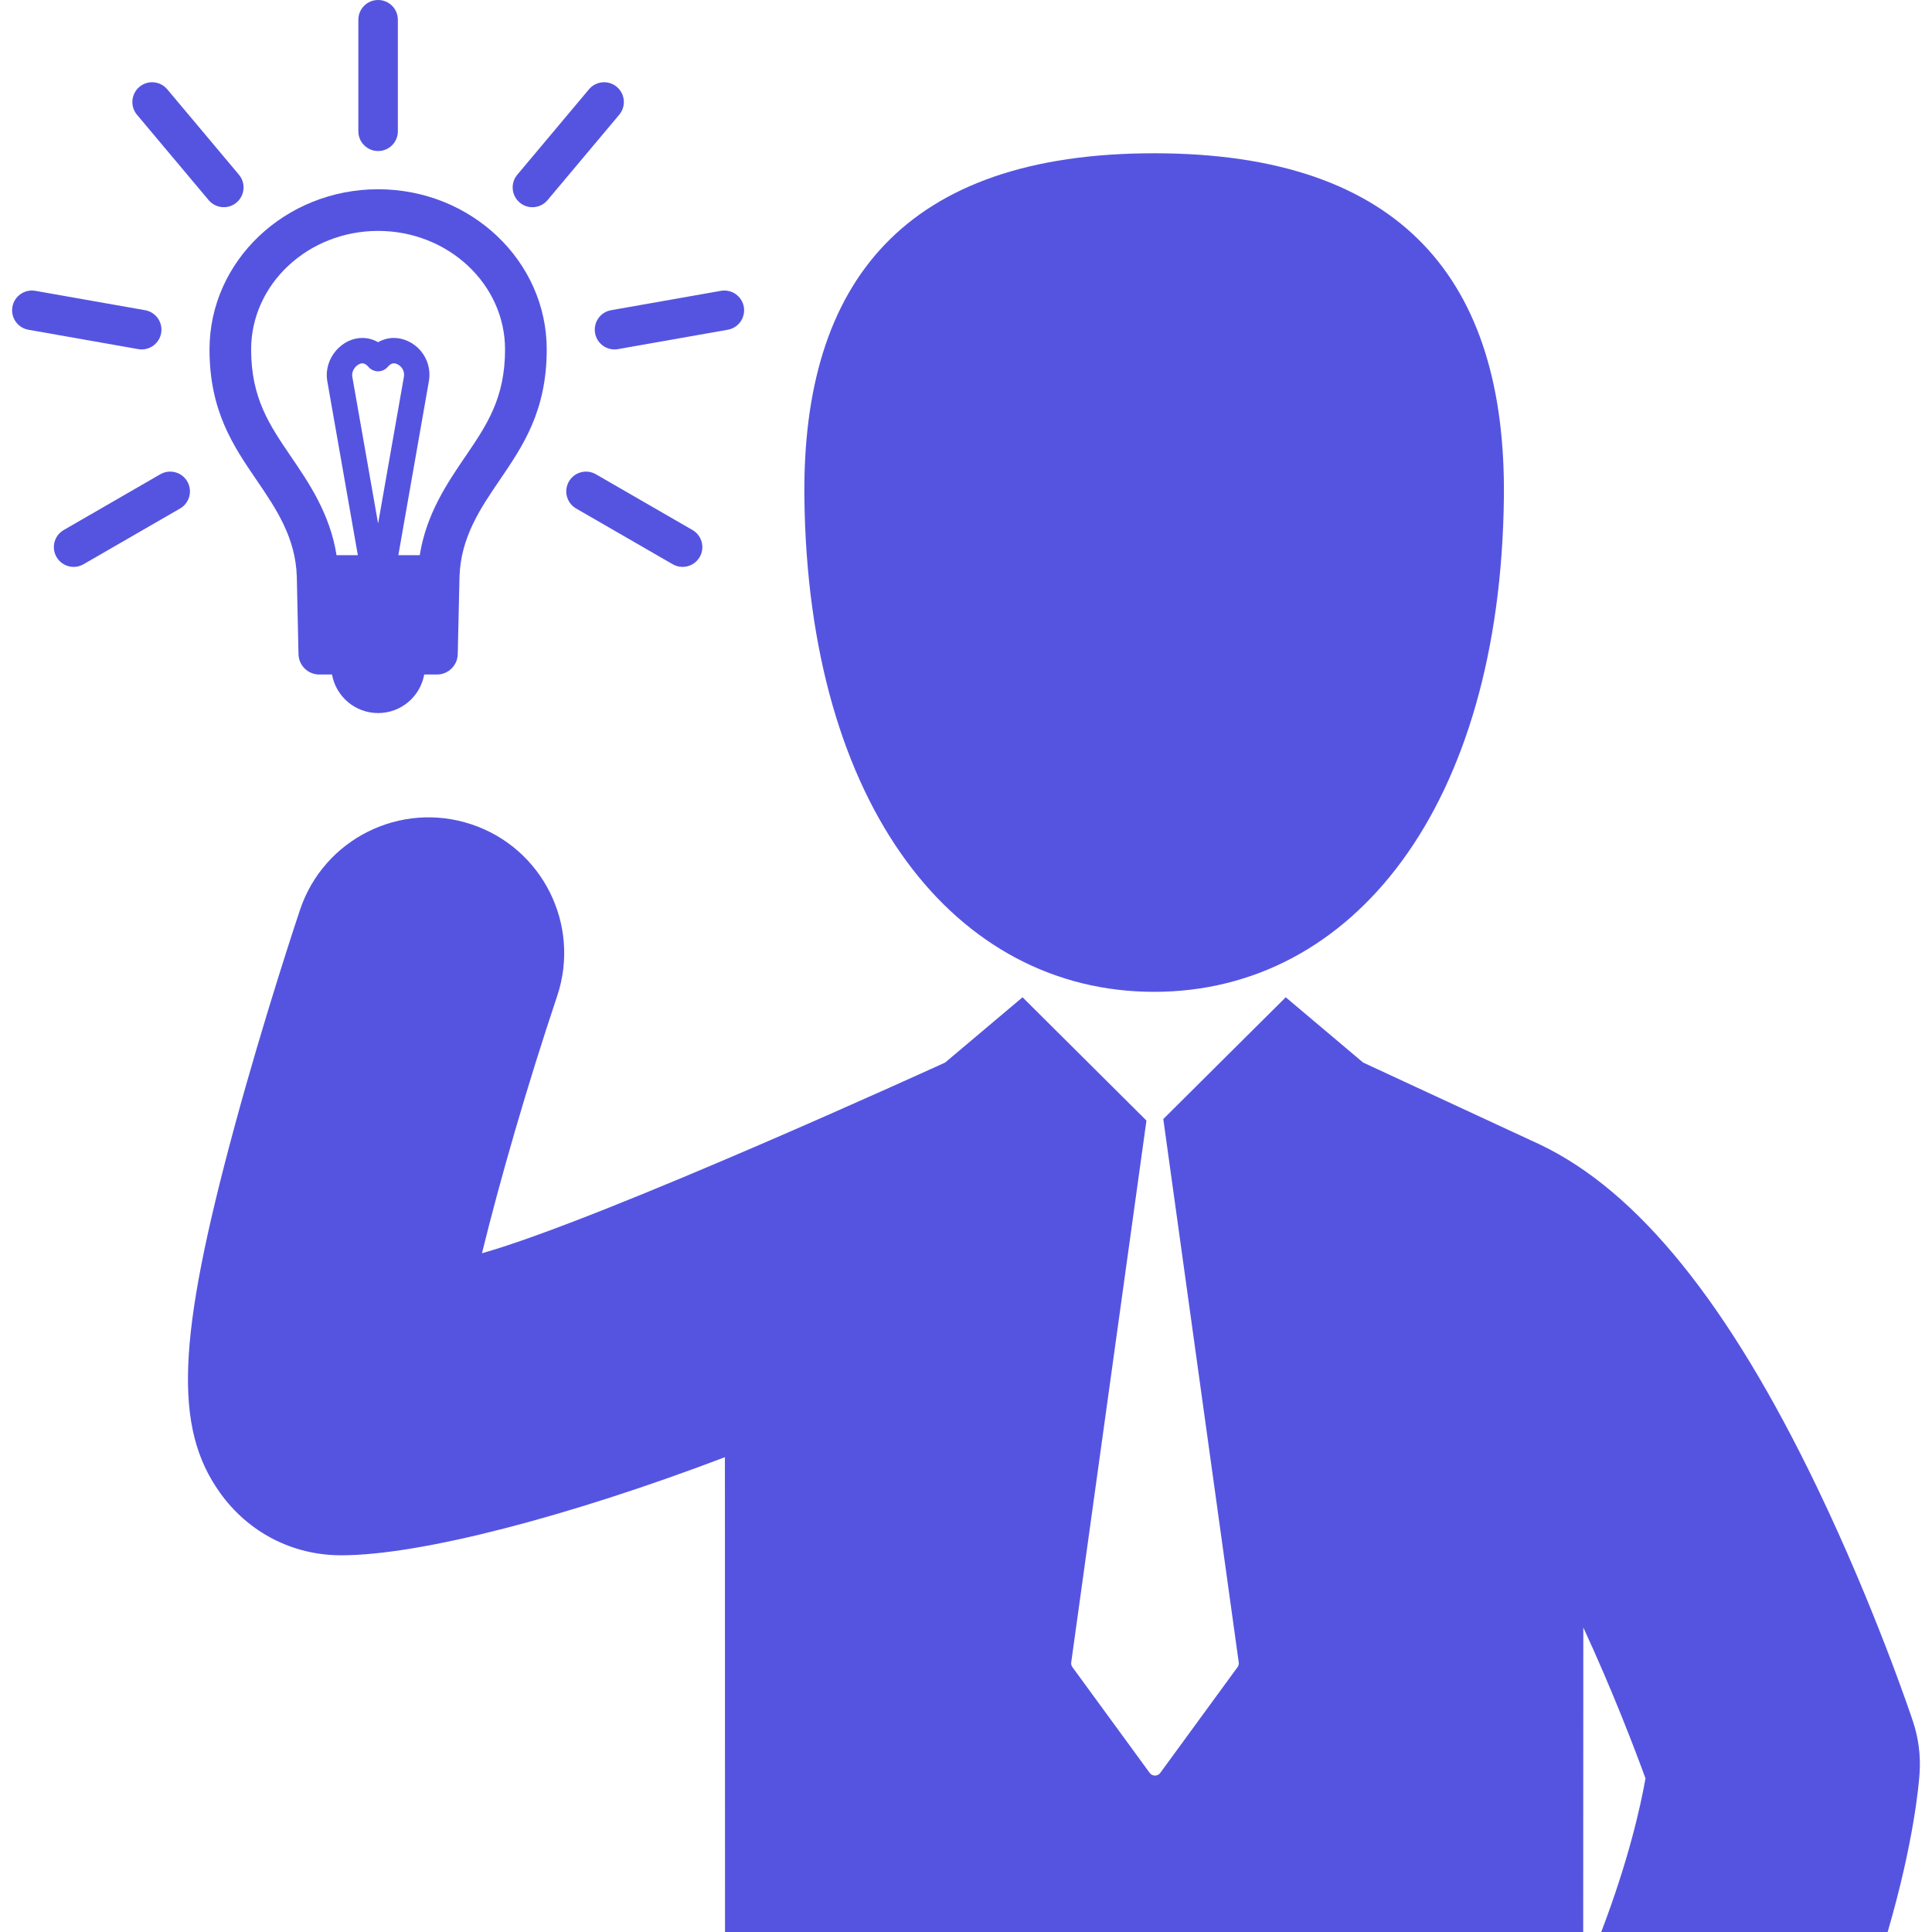 <svg width="75" height="75" viewBox="0 0 75 75" fill="none" xmlns="http://www.w3.org/2000/svg">
<g clip-path="url(#clip0_341_26)">
<path d="M74.261 66.825C74.203 66.646 72.778 62.386 70.516 57.692C67.094 50.592 63.591 46.259 59.809 44.444C59.8 44.439 52.916 41.248 52.916 41.248L49.912 38.714L45.159 43.441L48.087 64.531C48.097 64.597 48.081 64.665 48.041 64.718L45.041 68.824C44.993 68.89 44.917 68.928 44.836 68.928C44.755 68.928 44.679 68.89 44.631 68.824L41.631 64.718C41.592 64.665 41.575 64.597 41.585 64.531L44.505 43.5L39.695 38.714L36.69 41.248C36.69 41.248 23.386 47.334 18.71 48.651C19.415 45.777 20.473 42.117 21.629 38.667C22.552 35.911 21.067 32.927 18.311 32.004C15.555 31.079 12.57 32.563 11.646 35.32C11.59 35.487 10.258 39.471 9.09 43.786C6.871 51.99 6.737 55.432 8.544 57.953C9.641 59.486 11.346 60.369 13.218 60.376H13.256C16.331 60.376 22.126 58.854 28.141 56.568L28.145 75H61.46L61.464 63.179C62.571 65.573 63.417 67.775 63.878 69.037C63.678 70.168 63.206 72.257 62.16 75H73.278C74.298 71.505 74.49 69.262 74.518 68.836C74.564 68.155 74.477 67.472 74.261 66.825Z" fill="#5554E1"/>
<path d="M44.802 38.503C52.504 38.503 58.251 31.328 58.381 19.295C58.466 10.946 54.489 5.95 44.802 5.95C35.116 5.95 31.14 10.946 31.226 19.295C31.355 31.328 37.101 38.503 44.802 38.503Z" fill="#5554E1"/>
<path d="M9.954 18.627C10.701 19.721 11.474 20.852 11.522 22.384L11.587 25.376C11.587 25.823 11.949 26.185 12.394 26.185H12.888C13.041 27.036 13.784 27.681 14.679 27.681C15.573 27.681 16.315 27.036 16.468 26.185H16.962C17.408 26.185 17.77 25.823 17.77 25.376L17.838 22.385C17.886 20.855 18.657 19.723 19.404 18.627C20.297 17.315 21.223 15.958 21.224 13.566C21.224 10.136 18.288 7.347 14.678 7.347C11.069 7.347 8.133 10.136 8.133 13.566C8.133 15.957 9.059 17.314 9.954 18.627ZM14.678 20.323L13.674 14.612C13.651 14.44 13.747 14.306 13.789 14.256C13.87 14.163 13.976 14.105 14.063 14.105C14.172 14.105 14.257 14.186 14.297 14.236C14.391 14.349 14.53 14.415 14.678 14.415C14.825 14.415 14.963 14.349 15.058 14.236C15.099 14.186 15.182 14.105 15.291 14.105C15.387 14.105 15.496 14.161 15.576 14.254C15.627 14.312 15.705 14.436 15.682 14.612L14.678 20.323ZM14.678 8.964C17.396 8.964 19.606 11.029 19.606 13.566C19.606 15.459 18.893 16.505 18.067 17.719C17.38 18.727 16.548 19.945 16.295 21.552L15.464 21.552L16.653 14.776C16.654 14.772 16.654 14.769 16.655 14.765C16.718 14.349 16.598 13.93 16.325 13.611C16.06 13.302 15.674 13.119 15.291 13.119C15.076 13.119 14.866 13.176 14.678 13.284C14.488 13.176 14.278 13.119 14.063 13.119C13.684 13.119 13.312 13.299 13.042 13.613C12.764 13.936 12.639 14.357 12.7 14.764C12.701 14.768 12.701 14.771 12.702 14.776L13.891 21.551L13.064 21.551C12.812 19.943 11.977 18.723 11.289 17.715C10.464 16.503 9.749 15.457 9.749 13.566C9.749 11.029 11.961 8.964 14.678 8.964Z" fill="#5554E1"/>
<path d="M14.678 5.863C15.102 5.863 15.445 5.52 15.445 5.096L15.445 0.767C15.445 0.343 15.102 0 14.678 0C14.254 0 13.911 0.344 13.911 0.767V5.096C13.911 5.308 13.997 5.5 14.136 5.638C14.274 5.777 14.466 5.863 14.678 5.863Z" fill="#5554E1"/>
<path d="M20.668 8.044C20.887 8.044 21.105 7.95 21.256 7.769L24.039 4.453C24.311 4.129 24.269 3.645 23.944 3.372C23.62 3.1 23.135 3.143 22.864 3.467L20.081 6.783C19.809 7.108 19.851 7.592 20.176 7.864C20.319 7.985 20.494 8.044 20.668 8.044Z" fill="#5554E1"/>
<path d="M23.101 12.931C23.166 13.303 23.49 13.565 23.855 13.565C23.899 13.565 23.944 13.561 23.989 13.553L28.252 12.801C28.67 12.727 28.948 12.329 28.875 11.912C28.801 11.495 28.402 11.217 27.986 11.29L23.723 12.042C23.305 12.115 23.027 12.513 23.101 12.931Z" fill="#5554E1"/>
<path d="M23.133 18.411C22.765 18.199 22.296 18.325 22.085 18.692C21.873 19.059 21.999 19.528 22.365 19.74L26.114 21.904C26.235 21.974 26.367 22.007 26.497 22.007C26.762 22.007 27.02 21.869 27.163 21.623C27.374 21.256 27.249 20.787 26.882 20.575L23.133 18.411Z" fill="#5554E1"/>
<path d="M7.271 18.692C7.06 18.325 6.591 18.199 6.223 18.411L2.475 20.575C2.108 20.787 1.982 21.256 2.194 21.623C2.336 21.869 2.594 22.007 2.859 22.007C2.989 22.007 3.121 21.974 3.242 21.904L6.991 19.74C7.357 19.528 7.483 19.058 7.271 18.692Z" fill="#5554E1"/>
<path d="M5.501 13.565C5.866 13.565 6.19 13.302 6.256 12.93C6.329 12.513 6.05 12.115 5.633 12.042L1.37 11.29C0.953 11.217 0.555 11.495 0.482 11.912C0.408 12.33 0.687 12.728 1.104 12.801L5.367 13.553C5.412 13.561 5.457 13.565 5.501 13.565Z" fill="#5554E1"/>
<path d="M8.1 7.769C8.252 7.95 8.469 8.043 8.688 8.043H8.688C8.862 8.043 9.037 7.984 9.181 7.864C9.505 7.591 9.548 7.108 9.276 6.783L6.493 3.467C6.221 3.143 5.737 3.1 5.412 3.372C5.25 3.509 5.158 3.698 5.141 3.894C5.124 4.089 5.181 4.291 5.317 4.454L8.1 7.769Z" fill="#5554E1"/>
</g>
<defs>
<clipPath id="clip0_341_26">
<rect width="75" height="75" fill="white"/>
</clipPath>
</defs>
</svg>
